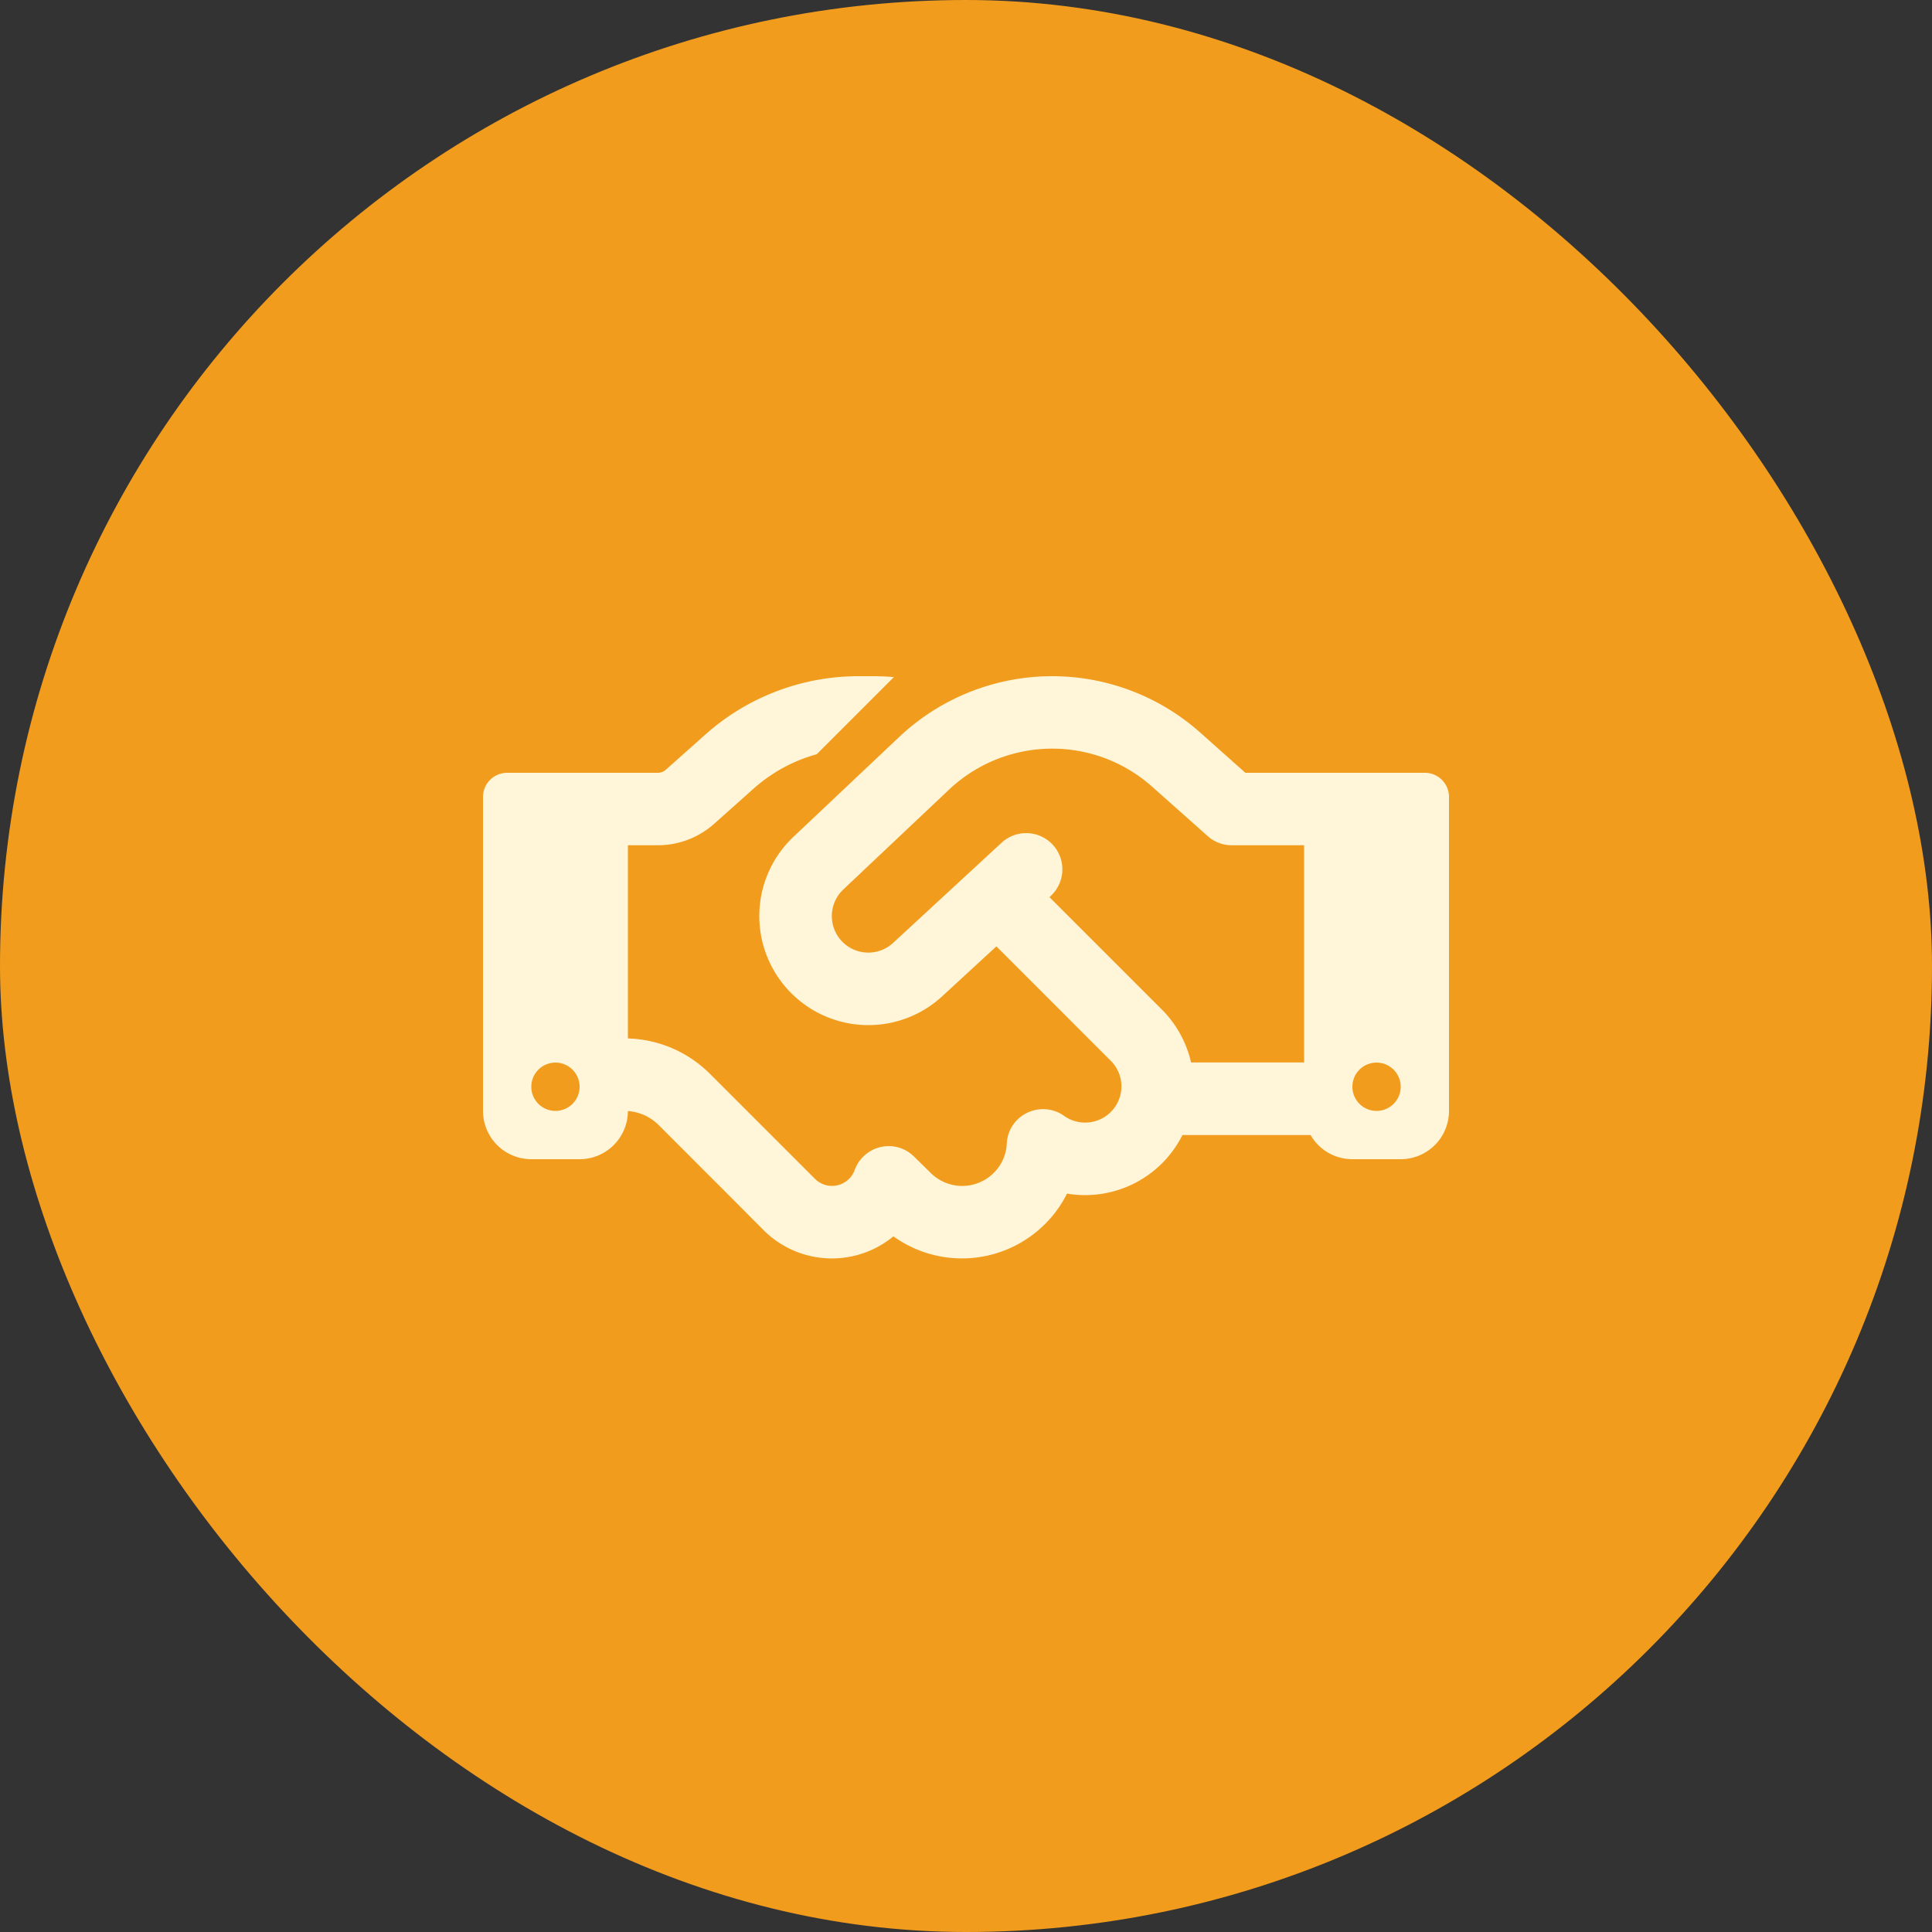 <svg xmlns="http://www.w3.org/2000/svg" width="80" height="80" viewBox="0 0 80 80">
  <rect x="0" y="0" width="80" height="80" fill="#333333" stroke="none"/>
  <g id="Group_729" data-name="Group 729" transform="translate(9005 7377)">
    <rect id="Rectangle_80" data-name="Rectangle 80" width="80" height="80" rx="40" transform="translate(-9005 -7377)" fill="#f29c1e"/>
    <path id="Path_406" data-name="Path 406" d="M17.013-23.962l-3.194,3.194a6.533,6.533,0,0,0-2.594,1.406L9.563-17.881A3.5,3.5,0,0,1,7.238-17H6v8A5,5,0,0,1,9.394-7.538l2.225,2.225.438.438,1.688,1.688a1,1,0,0,0,1.413,0,.944.944,0,0,0,.231-.362,1.505,1.505,0,0,1,1.081-.956,1.486,1.486,0,0,1,1.388.406l.675.662a1.848,1.848,0,0,0,2.619,0,1.815,1.815,0,0,0,.537-1.212,1.483,1.483,0,0,1,.85-1.275,1.5,1.5,0,0,1,1.525.131,1.5,1.5,0,0,0,1.931-.163,1.494,1.494,0,0,0,0-2.119l-4.737-4.738L19.019-10.75a4.513,4.513,0,0,1-6.063.056,4.514,4.514,0,0,1-.1-6.656l4.381-4.137A9.233,9.233,0,0,1,23.569-24a9.223,9.223,0,0,1,6.119,2.325L31.569-20H39a1,1,0,0,1,1,1V-6a2,2,0,0,1-2,2H36a1.994,1.994,0,0,1-1.731-1H28.963a4.593,4.593,0,0,1-.844,1.169,4.513,4.513,0,0,1-3.937,1.256,4.773,4.773,0,0,1-.913,1.263,4.866,4.866,0,0,1-6.275.506,4,4,0,0,1-5.375-.256L9.938-2.75,9.5-3.187,7.275-5.413A2.013,2.013,0,0,0,6-5.994,2,2,0,0,1,4-4H2A2,2,0,0,1,0-6V-19a1,1,0,0,1,1-1H7.237a.485.485,0,0,0,.331-.125L9.225-21.6A9.529,9.529,0,0,1,15.544-24h.644C16.462-24,16.744-23.987,17.013-23.962ZM34-8v-9H31a1.483,1.483,0,0,1-.994-.381L27.7-19.431A6.208,6.208,0,0,0,23.569-21,6.229,6.229,0,0,0,19.3-19.306l-4.381,4.138a1.515,1.515,0,0,0,.031,2.231,1.513,1.513,0,0,0,2.031-.019l4.494-4.15a1.5,1.5,0,0,1,2.119.087,1.5,1.5,0,0,1-.087,2.119l-.05.05,4.65,4.65a4.515,4.515,0,0,1,1.212,2.194H34ZM4-7A1,1,0,0,0,3-8,1,1,0,0,0,2-7,1,1,0,0,0,3-6,1,1,0,0,0,4-7ZM37-6a1,1,0,0,0,1-1,1,1,0,0,0-1-1,1,1,0,0,0-1,1A1,1,0,0,0,37-6Z" transform="translate(-8985 -7325)" fill="#fff5d8"/>
  </g>
</svg>

